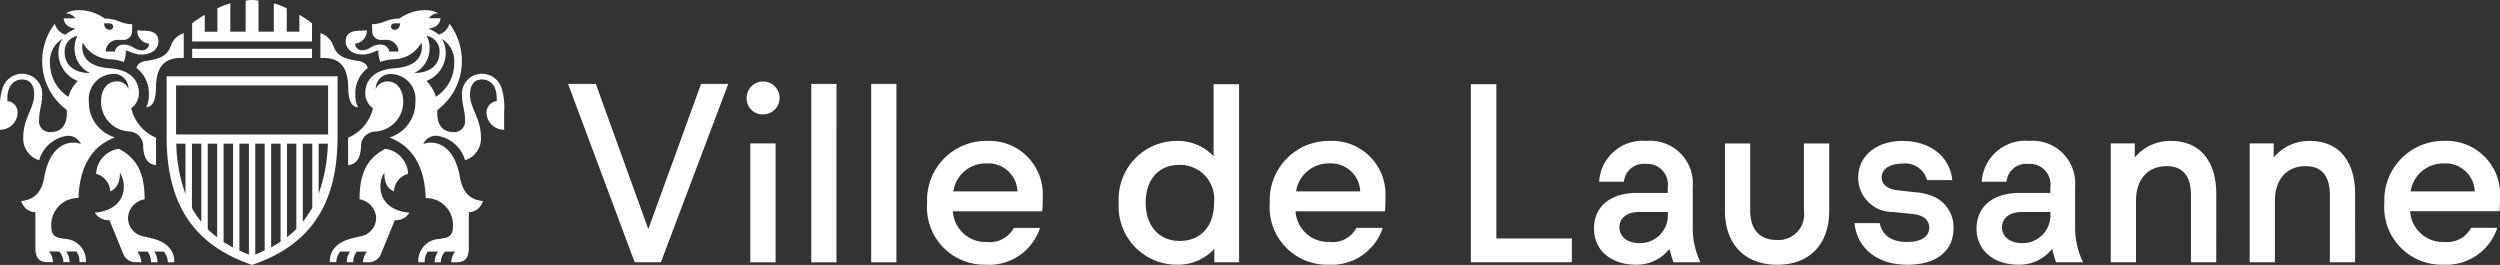 <svg xmlns="http://www.w3.org/2000/svg" xmlns:xlink="http://www.w3.org/1999/xlink" width="193.195" height="20.475" viewBox="0 0 193.195 20.475">
  <rect x="0" y="0" width="193.195" height="20.475" fill="#333333" stroke="none"/>
  <defs>
    <clipPath id="clip-path">
      <rect id="Rectangle_104" data-name="Rectangle 104" width="193.195" height="20.475" fill="#fff"/>
    </clipPath>
  </defs>
  <g id="Group_142" data-name="Group 142" clip-path="url(#clip-path)">
    <path id="Path_32" data-name="Path 32" d="M191.244,14.79a2.251,2.251,0,0,0-2.392-2.161,2.545,2.545,0,0,0-2.564,2.161m2.545,5.663a4.437,4.437,0,0,1-4.574-4.784,4.57,4.57,0,0,1,4.651-4.781,4.126,4.126,0,0,1,4.285,4.361c0,.228,0,.669-.038,1.073H186.25a2.53,2.53,0,0,0,2.638,2.372,2.075,2.075,0,0,0,2.071-1.089h2.026a4.134,4.134,0,0,1-4.152,2.848M182,20.265h-1.952V15.077c0-1.473-.63-2.238-1.873-2.238-1.471,0-2.374,1.034-2.374,2.679v4.746h-1.949V11.079h1.854v1.089a3.572,3.572,0,0,1,2.792-1.279c2.184,0,3.5,1.489,3.5,4.093Zm-10.733,0h-1.954V15.077c0-1.473-.63-2.238-1.873-2.238-1.475,0-2.374,1.034-2.374,2.679v4.746h-1.951V11.079h1.854v1.089a3.58,3.58,0,0,1,2.8-1.279c2.179,0,3.5,1.489,3.5,4.093ZM156.246,16.38c-.956,0-1.533.476-1.533,1.184,0,.689.555,1.226,1.588,1.226a2.159,2.159,0,0,0,2.143-2.41Zm-.251,4.074c-1.951,0-3.252-1.127-3.252-2.792,0-1.723,1.3-2.756,3.331-2.756h2.371v-.44a1.589,1.589,0,0,0-1.7-1.8,1.523,1.523,0,0,0-1.685,1.378h-1.913a3.363,3.363,0,0,1,3.655-3.155,3.291,3.291,0,0,1,3.559,3.539v3.311a6.172,6.172,0,0,0,.614,2.527h-2.087c-.115-.309-.212-.691-.307-1.035a3.213,3.213,0,0,1-2.584,1.224m-8.61,0c-2.374,0-3.885-1.319-4.075-3.212h1.951c.192.956.921,1.454,2.125,1.454,1.111,0,1.7-.441,1.7-1.109,0-.5-.323-.958-1.319-1.055l-1.455-.151a2.653,2.653,0,0,1-2.717-2.659c0-1.687,1.434-2.832,3.406-2.832,2.238,0,3.693,1.279,3.865,3.022h-1.952A1.735,1.735,0,0,0,147,12.646c-1,0-1.588.441-1.588,1.055,0,.479.341.9,1.224,1l1.36.153a4.286,4.286,0,0,1,1.568.4,2.566,2.566,0,0,1,1.4,2.372c0,1.7-1.224,2.832-3.578,2.832m-10.046,0c-2.527,0-4.038-1.608-4.038-4.17v-5.2h1.951v5.2c0,1.281.594,2.257,2.067,2.257a1.978,1.978,0,0,0,2.083-2.257v-5.2h1.954v5.2c0,2.563-1.493,4.17-4.018,4.17M126.679,16.38c-.956,0-1.533.476-1.533,1.184,0,.689.556,1.226,1.59,1.226a2.16,2.16,0,0,0,2.143-2.41Zm-.246,4.074c-1.956,0-3.253-1.127-3.253-2.792,0-1.723,1.3-2.756,3.327-2.756h2.372v-.44a1.59,1.59,0,0,0-1.7-1.8,1.52,1.52,0,0,0-1.683,1.378H123.58a3.365,3.365,0,0,1,3.655-3.155,3.3,3.3,0,0,1,3.578,3.539v3.311a6.154,6.154,0,0,0,.592,2.527h-2.085c-.115-.309-.212-.691-.309-1.035a3.214,3.214,0,0,1-2.579,1.224m-4.96-.188h-7.806V6.505h1.97V18.426h5.836ZM105.115,14.79a2.254,2.254,0,0,0-2.392-2.161,2.547,2.547,0,0,0-2.566,2.161ZM102.7,20.454a4.437,4.437,0,0,1-4.574-4.784,4.569,4.569,0,0,1,4.65-4.781,4.126,4.126,0,0,1,4.287,4.361c0,.228,0,.669-.036,1.073h-6.911a2.531,2.531,0,0,0,2.642,2.372,2.067,2.067,0,0,0,2.065-1.089h2.031a4.138,4.138,0,0,1-4.154,2.848m-11.58-7.711c-1.586,0-2.584,1.131-2.584,2.927,0,1.78,1.037,2.948,2.624,2.948,1.647,0,2.661-1.148,2.661-2.948a2.639,2.639,0,0,0-2.7-2.927m-.172,7.711a4.49,4.49,0,0,1-4.493-4.784,4.491,4.491,0,0,1,4.493-4.781,3.8,3.8,0,0,1,2.835,1.184V6.505h1.97v13.76H93.842V19.23a3.825,3.825,0,0,1-2.891,1.224M78.63,14.79a2.253,2.253,0,0,0-2.392-2.161A2.521,2.521,0,0,0,73.67,14.79Zm-2.412,5.663a4.437,4.437,0,0,1-4.572-4.784,4.568,4.568,0,0,1,4.65-4.781A4.126,4.126,0,0,1,80.58,15.25c0,.228,0,.669-.038,1.073H73.634A2.532,2.532,0,0,0,76.275,18.7a2.07,2.07,0,0,0,2.067-1.089H80.37a4.133,4.133,0,0,1-4.152,2.848m-6.945-.188H67.323V6.487h1.951Zm-4.632,0H62.693V6.487h1.949Zm-4.705,0H57.984V11.081h1.952ZM58.958,8.84A1.227,1.227,0,0,1,57.7,7.576,1.272,1.272,0,1,1,58.958,8.84M51.073,20.265H49.046L43.9,6.487h2.144L50.1,17.7,54.176,6.487h2.1ZM33.679,7.479A3.062,3.062,0,0,0,35.1,4.9,2.015,2.015,0,0,0,34.139,3a2.023,2.023,0,0,1,.307,1.111,2.314,2.314,0,0,1-1.493,2.143,2.9,2.9,0,0,1,.727,1.222m.287-3.424a1.2,1.2,0,0,0-1-1.283,1.931,1.931,0,0,1,.23.976,2.1,2.1,0,0,1-1.184,1.895c1.206,0,1.951-.612,1.951-1.588M30.483,2.3c.251,0,.424-.172.44-.5h-.345c-.267,0-.361.113-.361.248a.245.245,0,0,0,.266.249m.382-.86A3.456,3.456,0,0,1,32.82.782a2.043,2.043,0,0,1,1.071.251.845.845,0,0,0-.748.38h.9c-.038.459-.382.745-.956.8a2.8,2.8,0,0,1,.825.458,1.219,1.219,0,0,0,.822-.842,4.789,4.789,0,0,1,.956,3.043A4.686,4.686,0,0,1,33.794,8.5v.249c0,1.091.574,1.455,1.244,1.455a.838.838,0,0,0,.9-.96c0-.651-.228-1.183-.228-1.8A1.544,1.544,0,0,1,37.259,5.7a1.6,1.6,0,0,1,1.491,1.075,4.807,4.807,0,0,1,.21,1.814v1.437A1.349,1.349,0,0,1,37.6,8.761a.887.887,0,0,1,.786-.953V7.576c0-.861-.42-1.436-1.148-1.436-.592,0-.919.42-.919,1.186,0,1,.845,1.838.845,3.253a1.748,1.748,0,0,1-1.226,1.8,2.629,2.629,0,0,0-2.2-1.891,1.073,1.073,0,0,0-1.028.65,1.2,1.2,0,0,1,.571-.117c1.091,0,1.952.9,2.259,2.659.21,1.247.842,1.762,1.778,1.857a1.153,1.153,0,0,1-1.089.861v2.756c0,.8-.307,1.111-.94,1.111h-.42a1.412,1.412,0,0,1,.307-.825h-.784a1.276,1.276,0,0,0-.327.825h-.479a1.46,1.46,0,0,1,.269-.825h-.8a1.28,1.28,0,0,0-.23.825h-.5v-.117a1.69,1.69,0,0,1,1.606-1.681l.346-.059c.535-.077.727-.362.727-.9a2.075,2.075,0,0,0-2.1-2.2c-.093-2.487-1.05-4.016-2.814-4.685a2.816,2.816,0,0,0,2.01-2.776,1.927,1.927,0,0,0-1.8-2.123,1.135,1.135,0,0,0-1.26,1.148.96.96,0,0,1,.937-.576c.689,0,1.184.612,1.184,1.57a2.3,2.3,0,0,1-2.159,2.3A1.122,1.122,0,0,0,27.9,11.365c-.059.956-.441,1.34-1,1.4V10.64A3.272,3.272,0,0,0,28.82,8.359a1.41,1.41,0,0,1-.592-1.165c0-.956.63-1.8,2.218-1.915,1.34-.1,2.162-.592,2.162-1.723l-.038-.267a2.479,2.479,0,0,1-2.049,1.283,3.836,3.836,0,0,0-1.127.212,2.142,2.142,0,0,1-.153-.9l-.384.135a1.936,1.936,0,0,1-.842.192c-.786,0-1.3-.424-1.3-1.016,0-.535.328-.822,1.111-.822a4.178,4.178,0,0,0,.517-.041.984.984,0,0,1-.9,1.035A.513.513,0,0,0,28,3.883a1.15,1.15,0,0,0,.632-.21,1.431,1.431,0,0,1,.766-.231.671.671,0,0,1,.687.537h.709a.929.929,0,0,0-1-.9h-.285a.668.668,0,0,1-.745-.729l-.022-.479a2.753,2.753,0,0,0,.994-.212,2.933,2.933,0,0,1,1.129-.226m-4.574,18a1.344,1.344,0,0,0-.3.825h-.5v-.117c0-.669.461-1.418,1.7-1.723l.632-.151a1.45,1.45,0,0,0,1.244-1.455A1.532,1.532,0,0,0,27.786,15.4c0-1.911.517-3.137,1.99-3.9a2.036,2.036,0,0,1,1.76,1.931,1.474,1.474,0,0,0-1.091,1.358C30,14.6,29.7,14.2,29.7,13.355a1.859,1.859,0,0,0-.3,1.053c0,1.242.955,1.915,2.238,2.028a1.221,1.221,0,0,1-1.129.576l-1.05,2.563a1.023,1.023,0,0,1-1.017.691h-.4a1.736,1.736,0,0,1,.307-.825h-.782a1.4,1.4,0,0,0-.269.825h-.5a1.388,1.388,0,0,1,.251-.825Zm1.38-14.733c.459.077.689.284.748.553a2.43,2.43,0,0,0-.958,2.048,2.031,2.031,0,0,0,.21,1c-.5-.074-.747-.44-.766-1.626-.036-1.57-.707-2.2-1.931-2.2h-.212V2.563a1.524,1.524,0,0,1,.994.976c.289.748.764,1,1.915,1.168M25.337,11.1h-.711v3.865a12.475,12.475,0,0,0,.711-3.865m-1.206,4.956V11.1H23.4v6.047a10.682,10.682,0,0,0,.729-1.091M22.9,17.681V11.1H22.18v7.234c.248-.208.5-.42.723-.65m-1.222.992V11.1h-.727v8.018c.248-.133.5-.289.727-.441m-1.226.669V11.1h-.729v8.574c.251-.1.481-.212.729-.328m-1.22.328V11.1H18.5v8.267Zm-1.226-.556V11.1h-.73v7.6c.23.151.481.287.73.42m-1.227-.784V11.1h-.727v6.6a5.45,5.45,0,0,0,.727.63M24.113,3.77H14.851v.709h9.261Zm0-1.972a7.237,7.237,0,0,0-.978-.651v1.3H22.16V.65a3.927,3.927,0,0,0-1-.384V2.448H19.978V.057a2.18,2.18,0,0,0-.994,0v2.39H17.8V.266A3.967,3.967,0,0,0,16.8.65v1.8h-.976v-1.3a7.1,7.1,0,0,0-.976.651v1.4h9.263ZM15.558,17.145V11.1h-.725v4.974a6.814,6.814,0,0,0,.725,1.073m-1.226-2.162V11.1h-.707a11.952,11.952,0,0,0,.707,3.885M25.356,6.6H13.606V10.39h11.75Zm.729,3.978c0,5.414-2.281,8.418-6.6,9.893C15.156,19,12.877,15.994,12.877,10.58V5.893H26.085ZM11.291,4.707c1.15-.172,1.626-.42,1.915-1.168a1.517,1.517,0,0,1,.994-.976V4.475h-.212c-1.224,0-1.895.632-1.931,2.2-.02,1.186-.269,1.552-.766,1.626a2.031,2.031,0,0,0,.21-1,2.437,2.437,0,0,0-.955-2.048c.056-.269.285-.476.745-.553M8.479,2.3a.247.247,0,0,0,.266-.249c0-.135-.1-.248-.362-.248H8.039c.016.325.192.5.44.5M11.921,19.44a1.388,1.388,0,0,1,.251.825h-.5a1.432,1.432,0,0,0-.266-.825h-.786a1.734,1.734,0,0,1,.305.825h-.4a1.022,1.022,0,0,1-1.017-.691l-1.05-2.563a1.226,1.226,0,0,1-1.131-.576c1.283-.113,2.24-.786,2.24-2.028a1.872,1.872,0,0,0-.3-1.053c0,.842-.309,1.245-.748,1.436a1.476,1.476,0,0,0-1.091-1.358A2.035,2.035,0,0,1,9.186,11.5c1.473.764,1.99,1.99,1.99,3.9A1.534,1.534,0,0,0,9.893,16.82a1.452,1.452,0,0,0,1.245,1.455l.63.151c1.244.305,1.7,1.053,1.7,1.723v.117h-.5a1.314,1.314,0,0,0-.305-.825ZM5,4.056c0,.976.745,1.588,1.951,1.588A2.105,2.105,0,0,1,5.76,3.749a1.968,1.968,0,0,1,.228-.976A1.2,1.2,0,0,0,5,4.056m.287,3.424A2.884,2.884,0,0,1,6.01,6.257,2.314,2.314,0,0,1,4.517,4.115,1.994,1.994,0,0,1,4.824,3,2.016,2.016,0,0,0,3.865,4.9,3.064,3.064,0,0,0,5.283,7.479M8.1,1.436a2.925,2.925,0,0,1,1.129.226,2.768,2.768,0,0,0,.994.212l-.02.479a.669.669,0,0,1-.745.729H9.168a.928.928,0,0,0-1,.9h.707a.673.673,0,0,1,.689-.537,1.429,1.429,0,0,1,.764.231,1.154,1.154,0,0,0,.63.21.514.514,0,0,0,.558-.517.982.982,0,0,1-.9-1.035,4.07,4.07,0,0,0,.517.041c.782,0,1.111.287,1.111.822,0,.592-.519,1.016-1.3,1.016a1.96,1.96,0,0,1-.845-.192l-.38-.135a2.087,2.087,0,0,1-.153.9A3.85,3.85,0,0,0,8.44,4.572,2.484,2.484,0,0,1,6.39,3.289l-.038.267c0,1.131.825,1.626,2.164,1.723,1.585.117,2.218.958,2.218,1.915a1.41,1.41,0,0,1-.592,1.165,3.263,3.263,0,0,0,1.915,2.281v2.123c-.556-.057-.939-.441-.994-1.4A1.13,1.13,0,0,0,9.97,10.159a2.3,2.3,0,0,1-2.162-2.3c0-.958.5-1.57,1.188-1.57a.95.95,0,0,1,.933.576,1.131,1.131,0,0,0-1.26-1.148,1.928,1.928,0,0,0-1.8,2.123,2.816,2.816,0,0,0,2.01,2.776c-1.76.669-2.719,2.2-2.816,4.685a2.076,2.076,0,0,0-2.1,2.2c0,.537.192.822.729.9l.346.059a1.689,1.689,0,0,1,1.6,1.681v.117h-.5a1.3,1.3,0,0,0-.226-.825H5.111a1.46,1.46,0,0,1,.267.825H4.9a1.265,1.265,0,0,0-.325-.825H3.788a1.415,1.415,0,0,1,.309.825H3.673c-.63,0-.937-.309-.937-1.111V16.4a1.157,1.157,0,0,1-1.091-.861c.939-.1,1.568-.61,1.78-1.857.307-1.759,1.168-2.659,2.259-2.659a1.224,1.224,0,0,1,.572.117,1.079,1.079,0,0,0-1.03-.65,2.629,2.629,0,0,0-2.2,1.891A1.742,1.742,0,0,1,1.8,10.58c0-1.416.84-2.256.84-3.253,0-.766-.323-1.186-.917-1.186C1,6.141.572,6.715.572,7.576v.231a.883.883,0,0,1,.786.953A1.346,1.346,0,0,1,0,10.026V8.588A4.807,4.807,0,0,1,.21,6.774,1.6,1.6,0,0,1,1.7,5.7a1.547,1.547,0,0,1,1.55,1.744c0,.614-.23,1.145-.23,1.8a.837.837,0,0,0,.9.96c.669,0,1.244-.364,1.244-1.455V8.5a4.682,4.682,0,0,1-1.9-3.618A4.769,4.769,0,0,1,4.23,1.834a1.214,1.214,0,0,0,.825.842,2.72,2.72,0,0,1,.82-.458c-.576-.059-.917-.345-.956-.8h.9a.847.847,0,0,0-.748-.38A2.043,2.043,0,0,1,6.143.782,3.446,3.446,0,0,1,8.1,1.436" transform="translate(0 0.001)" fill="#fff"/>
  </g>
</svg>

